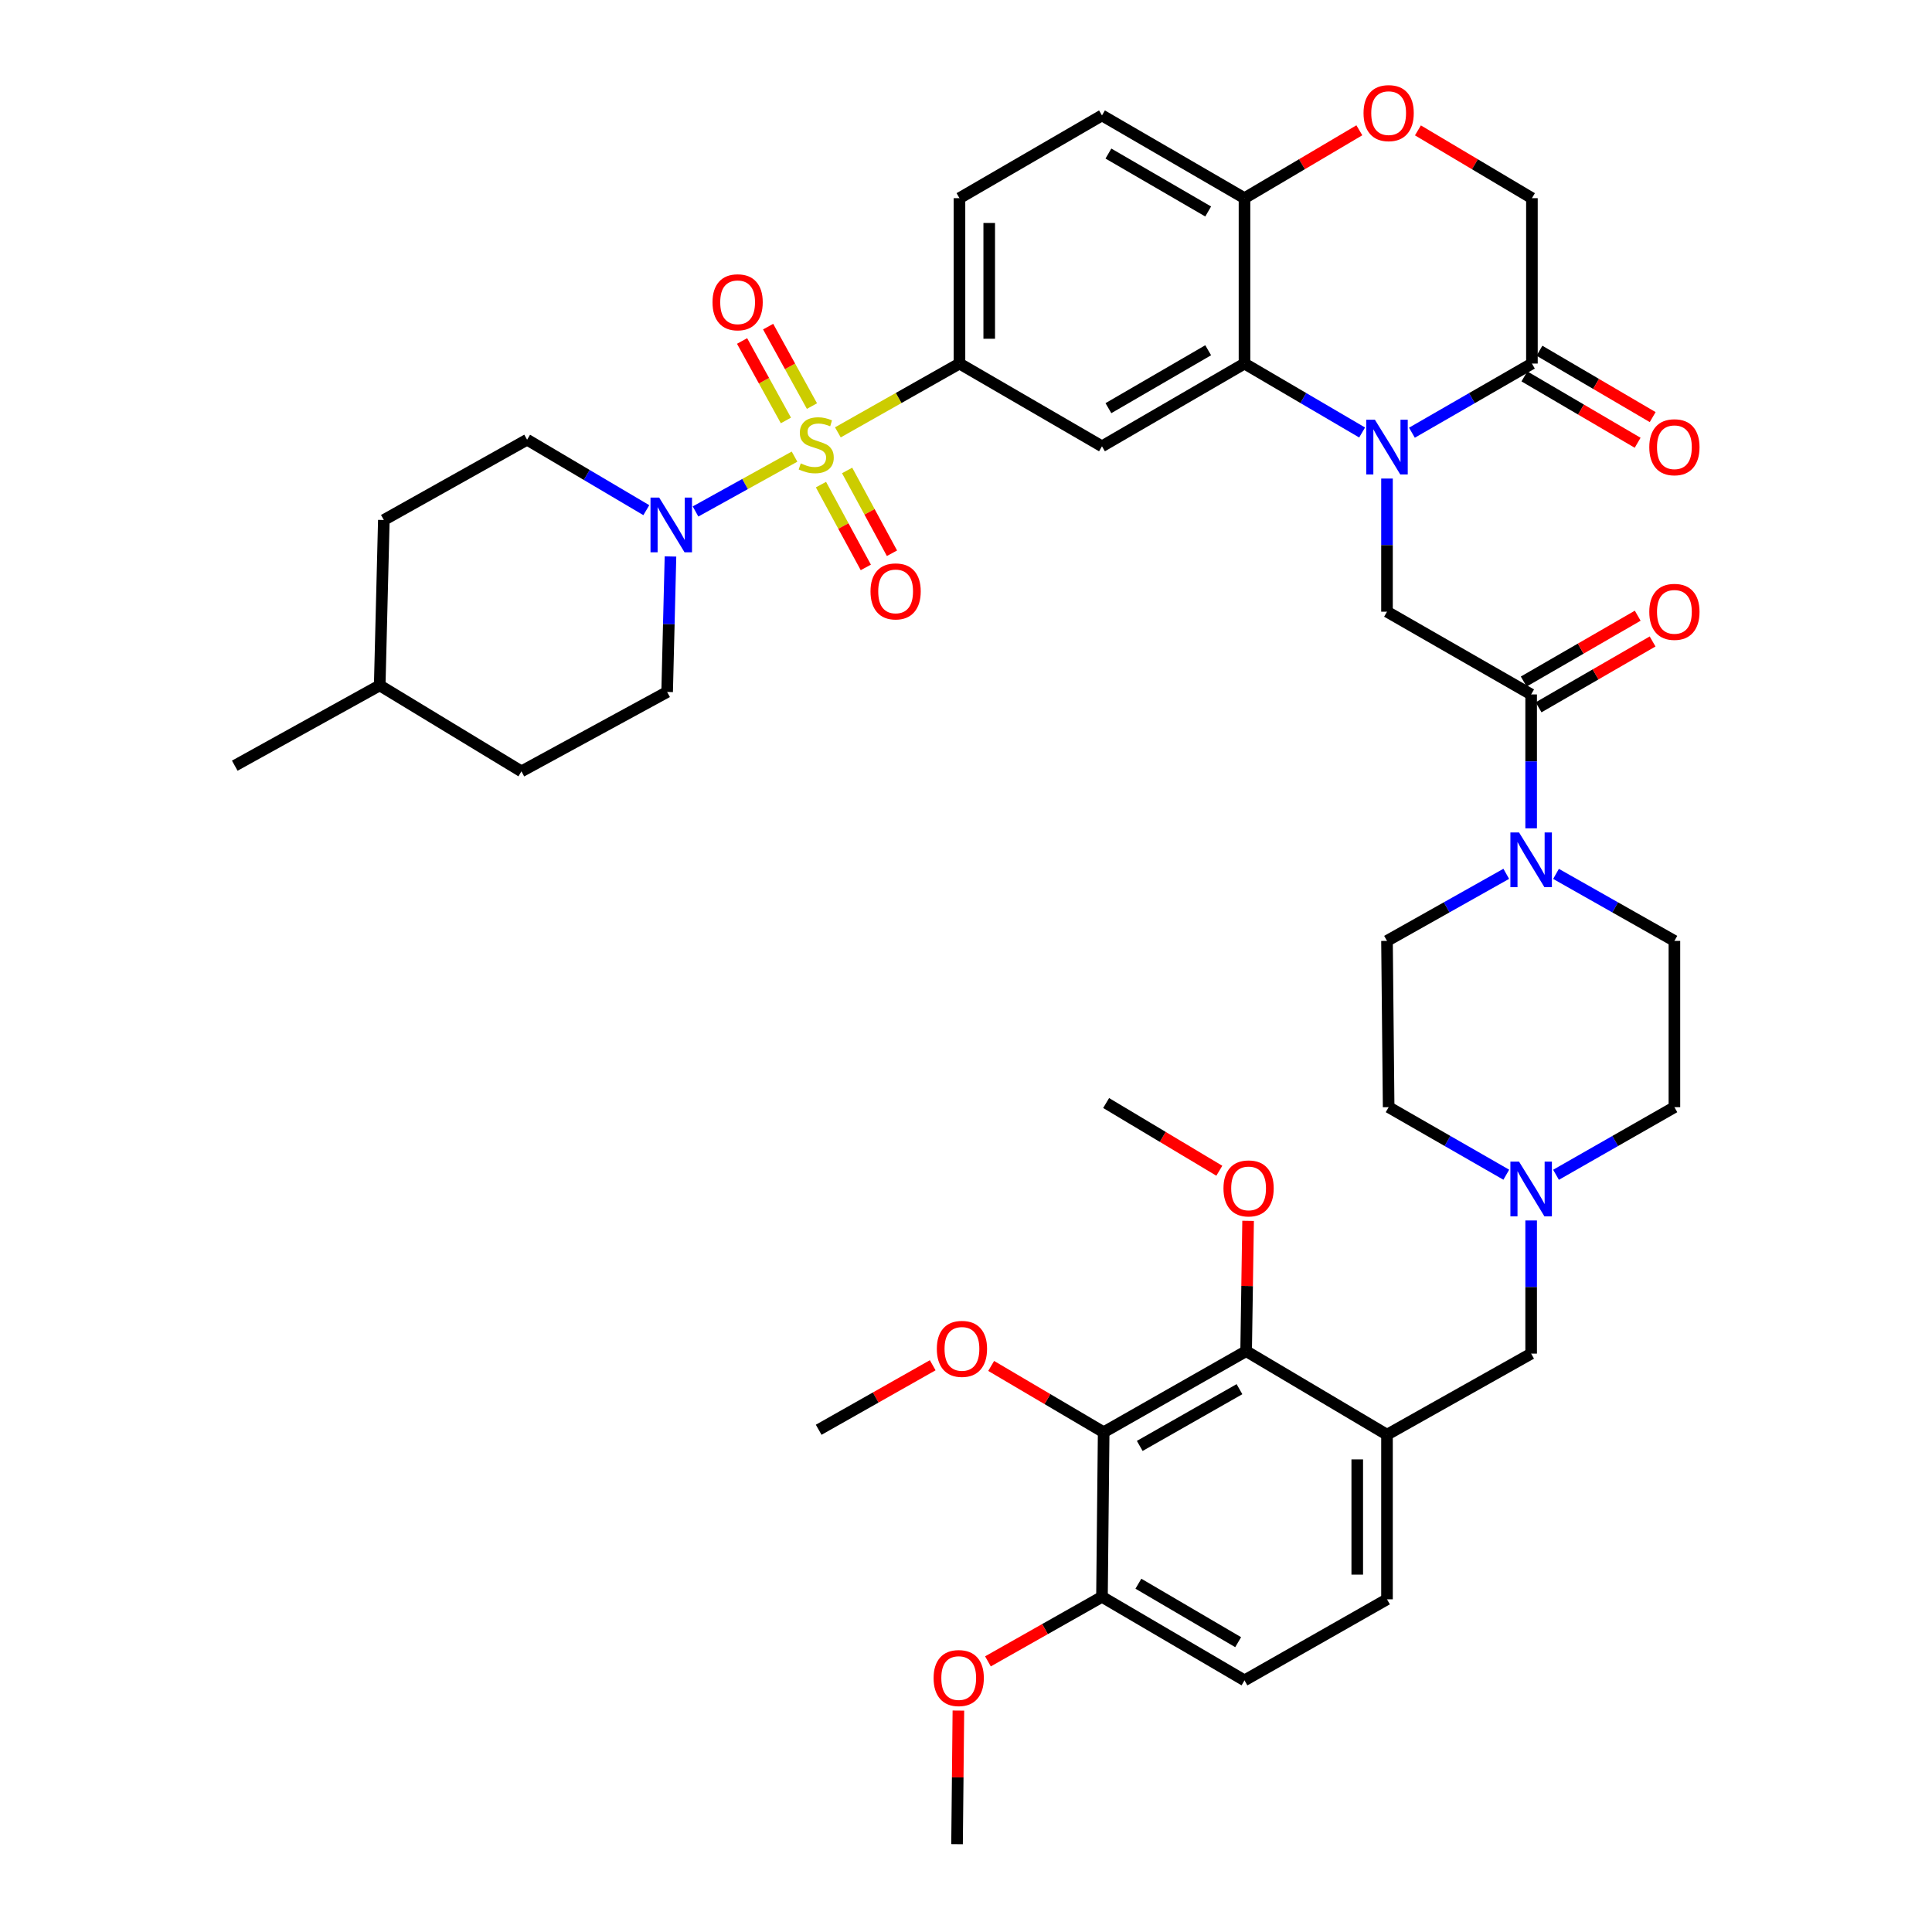 <?xml version='1.0' encoding='iso-8859-1'?>
<svg version='1.1' baseProfile='full'
              xmlns='http://www.w3.org/2000/svg'
                      xmlns:rdkit='http://www.rdkit.org/xml'
                      xmlns:xlink='http://www.w3.org/1999/xlink'
                  xml:space='preserve'
width='1000px' height='1000px' viewBox='0 0 1000 1000'>
<!-- END OF HEADER -->
<rect style='opacity:1.0;fill:#FFFFFF;stroke:none' width='1000' height='1000' x='0' y='0'> </rect>
<path class='bond-2' d='M 411.248,236.35 L 385.626,250.542' style='fill:none;fill-rule:evenodd;stroke:#CCCC00;stroke-width:6px;stroke-linecap:butt;stroke-linejoin:miter;stroke-opacity:1' />
<path class='bond-2' d='M 385.626,250.542 L 360.004,264.735' style='fill:none;fill-rule:evenodd;stroke:#0000FF;stroke-width:6px;stroke-linecap:butt;stroke-linejoin:miter;stroke-opacity:1' />
<path class='bond-3' d='M 433.683,223.79 L 465.153,205.983' style='fill:none;fill-rule:evenodd;stroke:#CCCC00;stroke-width:6px;stroke-linecap:butt;stroke-linejoin:miter;stroke-opacity:1' />
<path class='bond-3' d='M 465.153,205.983 L 496.624,188.177' style='fill:none;fill-rule:evenodd;stroke:#000000;stroke-width:6px;stroke-linecap:butt;stroke-linejoin:miter;stroke-opacity:1' />
<path class='bond-15' d='M 420.264,210.189 L 408.922,189.624' style='fill:none;fill-rule:evenodd;stroke:#CCCC00;stroke-width:6px;stroke-linecap:butt;stroke-linejoin:miter;stroke-opacity:1' />
<path class='bond-15' d='M 408.922,189.624 L 397.58,169.059' style='fill:none;fill-rule:evenodd;stroke:#FF0000;stroke-width:6px;stroke-linecap:butt;stroke-linejoin:miter;stroke-opacity:1' />
<path class='bond-15' d='M 406.783,217.624 L 395.44,197.06' style='fill:none;fill-rule:evenodd;stroke:#CCCC00;stroke-width:6px;stroke-linecap:butt;stroke-linejoin:miter;stroke-opacity:1' />
<path class='bond-15' d='M 395.44,197.06 L 384.098,176.495' style='fill:none;fill-rule:evenodd;stroke:#FF0000;stroke-width:6px;stroke-linecap:butt;stroke-linejoin:miter;stroke-opacity:1' />
<path class='bond-16' d='M 424.931,250.836 L 436.536,272.264' style='fill:none;fill-rule:evenodd;stroke:#CCCC00;stroke-width:6px;stroke-linecap:butt;stroke-linejoin:miter;stroke-opacity:1' />
<path class='bond-16' d='M 436.536,272.264 L 448.142,293.693' style='fill:none;fill-rule:evenodd;stroke:#FF0000;stroke-width:6px;stroke-linecap:butt;stroke-linejoin:miter;stroke-opacity:1' />
<path class='bond-16' d='M 438.469,243.504 L 450.075,264.932' style='fill:none;fill-rule:evenodd;stroke:#CCCC00;stroke-width:6px;stroke-linecap:butt;stroke-linejoin:miter;stroke-opacity:1' />
<path class='bond-16' d='M 450.075,264.932 L 461.68,286.361' style='fill:none;fill-rule:evenodd;stroke:#FF0000;stroke-width:6px;stroke-linecap:butt;stroke-linejoin:miter;stroke-opacity:1' />
<path class='bond-0' d='M 705.028,223.859 L 674.588,206.018' style='fill:none;fill-rule:evenodd;stroke:#0000FF;stroke-width:6px;stroke-linecap:butt;stroke-linejoin:miter;stroke-opacity:1' />
<path class='bond-0' d='M 674.588,206.018 L 644.148,188.177' style='fill:none;fill-rule:evenodd;stroke:#000000;stroke-width:6px;stroke-linecap:butt;stroke-linejoin:miter;stroke-opacity:1' />
<path class='bond-6' d='M 717.906,247.697 L 717.906,282.153' style='fill:none;fill-rule:evenodd;stroke:#0000FF;stroke-width:6px;stroke-linecap:butt;stroke-linejoin:miter;stroke-opacity:1' />
<path class='bond-6' d='M 717.906,282.153 L 717.906,316.609' style='fill:none;fill-rule:evenodd;stroke:#000000;stroke-width:6px;stroke-linecap:butt;stroke-linejoin:miter;stroke-opacity:1' />
<path class='bond-7' d='M 730.81,223.97 L 761.865,206.074' style='fill:none;fill-rule:evenodd;stroke:#0000FF;stroke-width:6px;stroke-linecap:butt;stroke-linejoin:miter;stroke-opacity:1' />
<path class='bond-7' d='M 761.865,206.074 L 792.921,188.177' style='fill:none;fill-rule:evenodd;stroke:#000000;stroke-width:6px;stroke-linecap:butt;stroke-linejoin:miter;stroke-opacity:1' />
<path class='bond-1' d='M 644.148,188.177 L 570.382,231.005' style='fill:none;fill-rule:evenodd;stroke:#000000;stroke-width:6px;stroke-linecap:butt;stroke-linejoin:miter;stroke-opacity:1' />
<path class='bond-1' d='M 625.352,181.286 L 573.716,211.266' style='fill:none;fill-rule:evenodd;stroke:#000000;stroke-width:6px;stroke-linecap:butt;stroke-linejoin:miter;stroke-opacity:1' />
<path class='bond-42' d='M 644.148,188.177 L 644.148,102.572' style='fill:none;fill-rule:evenodd;stroke:#000000;stroke-width:6px;stroke-linecap:butt;stroke-linejoin:miter;stroke-opacity:1' />
<path class='bond-22' d='M 347.039,288.017 L 346.175,323.09' style='fill:none;fill-rule:evenodd;stroke:#0000FF;stroke-width:6px;stroke-linecap:butt;stroke-linejoin:miter;stroke-opacity:1' />
<path class='bond-22' d='M 346.175,323.09 L 345.311,358.163' style='fill:none;fill-rule:evenodd;stroke:#000000;stroke-width:6px;stroke-linecap:butt;stroke-linejoin:miter;stroke-opacity:1' />
<path class='bond-23' d='M 334.534,264.065 L 303.681,245.829' style='fill:none;fill-rule:evenodd;stroke:#0000FF;stroke-width:6px;stroke-linecap:butt;stroke-linejoin:miter;stroke-opacity:1' />
<path class='bond-23' d='M 303.681,245.829 L 272.828,227.592' style='fill:none;fill-rule:evenodd;stroke:#000000;stroke-width:6px;stroke-linecap:butt;stroke-linejoin:miter;stroke-opacity:1' />
<path class='bond-4' d='M 496.624,188.177 L 570.382,231.005' style='fill:none;fill-rule:evenodd;stroke:#000000;stroke-width:6px;stroke-linecap:butt;stroke-linejoin:miter;stroke-opacity:1' />
<path class='bond-27' d='M 496.624,188.177 L 496.624,102.572' style='fill:none;fill-rule:evenodd;stroke:#000000;stroke-width:6px;stroke-linecap:butt;stroke-linejoin:miter;stroke-opacity:1' />
<path class='bond-27' d='M 512.02,175.336 L 512.02,115.413' style='fill:none;fill-rule:evenodd;stroke:#000000;stroke-width:6px;stroke-linecap:butt;stroke-linejoin:miter;stroke-opacity:1' />
<path class='bond-5' d='M 792.519,359.437 L 717.906,316.609' style='fill:none;fill-rule:evenodd;stroke:#000000;stroke-width:6px;stroke-linecap:butt;stroke-linejoin:miter;stroke-opacity:1' />
<path class='bond-8' d='M 792.519,359.437 L 792.519,394.089' style='fill:none;fill-rule:evenodd;stroke:#000000;stroke-width:6px;stroke-linecap:butt;stroke-linejoin:miter;stroke-opacity:1' />
<path class='bond-8' d='M 792.519,394.089 L 792.519,428.741' style='fill:none;fill-rule:evenodd;stroke:#0000FF;stroke-width:6px;stroke-linecap:butt;stroke-linejoin:miter;stroke-opacity:1' />
<path class='bond-21' d='M 796.369,366.103 L 825.874,349.062' style='fill:none;fill-rule:evenodd;stroke:#000000;stroke-width:6px;stroke-linecap:butt;stroke-linejoin:miter;stroke-opacity:1' />
<path class='bond-21' d='M 825.874,349.062 L 855.379,332.02' style='fill:none;fill-rule:evenodd;stroke:#FF0000;stroke-width:6px;stroke-linecap:butt;stroke-linejoin:miter;stroke-opacity:1' />
<path class='bond-21' d='M 788.668,352.771 L 818.174,335.729' style='fill:none;fill-rule:evenodd;stroke:#000000;stroke-width:6px;stroke-linecap:butt;stroke-linejoin:miter;stroke-opacity:1' />
<path class='bond-21' d='M 818.174,335.729 L 847.679,318.688' style='fill:none;fill-rule:evenodd;stroke:#FF0000;stroke-width:6px;stroke-linecap:butt;stroke-linejoin:miter;stroke-opacity:1' />
<path class='bond-25' d='M 789.028,194.818 L 818.334,211.997' style='fill:none;fill-rule:evenodd;stroke:#000000;stroke-width:6px;stroke-linecap:butt;stroke-linejoin:miter;stroke-opacity:1' />
<path class='bond-25' d='M 818.334,211.997 L 847.64,229.175' style='fill:none;fill-rule:evenodd;stroke:#FF0000;stroke-width:6px;stroke-linecap:butt;stroke-linejoin:miter;stroke-opacity:1' />
<path class='bond-25' d='M 796.814,181.536 L 826.12,198.714' style='fill:none;fill-rule:evenodd;stroke:#000000;stroke-width:6px;stroke-linecap:butt;stroke-linejoin:miter;stroke-opacity:1' />
<path class='bond-25' d='M 826.12,198.714 L 855.426,215.892' style='fill:none;fill-rule:evenodd;stroke:#FF0000;stroke-width:6px;stroke-linecap:butt;stroke-linejoin:miter;stroke-opacity:1' />
<path class='bond-44' d='M 792.921,188.177 L 792.921,102.572' style='fill:none;fill-rule:evenodd;stroke:#000000;stroke-width:6px;stroke-linecap:butt;stroke-linejoin:miter;stroke-opacity:1' />
<path class='bond-24' d='M 779.639,452.286 L 748.772,469.646' style='fill:none;fill-rule:evenodd;stroke:#0000FF;stroke-width:6px;stroke-linecap:butt;stroke-linejoin:miter;stroke-opacity:1' />
<path class='bond-24' d='M 748.772,469.646 L 717.906,487.006' style='fill:none;fill-rule:evenodd;stroke:#000000;stroke-width:6px;stroke-linecap:butt;stroke-linejoin:miter;stroke-opacity:1' />
<path class='bond-26' d='M 805.389,452.325 L 836.029,469.665' style='fill:none;fill-rule:evenodd;stroke:#0000FF;stroke-width:6px;stroke-linecap:butt;stroke-linejoin:miter;stroke-opacity:1' />
<path class='bond-26' d='M 836.029,469.665 L 866.67,487.006' style='fill:none;fill-rule:evenodd;stroke:#000000;stroke-width:6px;stroke-linecap:butt;stroke-linejoin:miter;stroke-opacity:1' />
<path class='bond-9' d='M 571.254,741.321 L 644.995,699.357' style='fill:none;fill-rule:evenodd;stroke:#000000;stroke-width:6px;stroke-linecap:butt;stroke-linejoin:miter;stroke-opacity:1' />
<path class='bond-9' d='M 589.93,748.408 L 641.549,719.033' style='fill:none;fill-rule:evenodd;stroke:#000000;stroke-width:6px;stroke-linecap:butt;stroke-linejoin:miter;stroke-opacity:1' />
<path class='bond-32' d='M 571.254,741.321 L 542.141,724.164' style='fill:none;fill-rule:evenodd;stroke:#000000;stroke-width:6px;stroke-linecap:butt;stroke-linejoin:miter;stroke-opacity:1' />
<path class='bond-32' d='M 542.141,724.164 L 513.027,707.007' style='fill:none;fill-rule:evenodd;stroke:#FF0000;stroke-width:6px;stroke-linecap:butt;stroke-linejoin:miter;stroke-opacity:1' />
<path class='bond-46' d='M 571.254,741.321 L 570.382,826.524' style='fill:none;fill-rule:evenodd;stroke:#000000;stroke-width:6px;stroke-linecap:butt;stroke-linejoin:miter;stroke-opacity:1' />
<path class='bond-10' d='M 717.906,742.596 L 792.519,700.632' style='fill:none;fill-rule:evenodd;stroke:#000000;stroke-width:6px;stroke-linecap:butt;stroke-linejoin:miter;stroke-opacity:1' />
<path class='bond-11' d='M 717.906,742.596 L 644.995,699.357' style='fill:none;fill-rule:evenodd;stroke:#000000;stroke-width:6px;stroke-linecap:butt;stroke-linejoin:miter;stroke-opacity:1' />
<path class='bond-20' d='M 717.906,742.596 L 717.906,827.798' style='fill:none;fill-rule:evenodd;stroke:#000000;stroke-width:6px;stroke-linecap:butt;stroke-linejoin:miter;stroke-opacity:1' />
<path class='bond-20' d='M 702.509,755.376 L 702.509,815.018' style='fill:none;fill-rule:evenodd;stroke:#000000;stroke-width:6px;stroke-linecap:butt;stroke-linejoin:miter;stroke-opacity:1' />
<path class='bond-33' d='M 644.995,699.357 L 645.505,665.631' style='fill:none;fill-rule:evenodd;stroke:#000000;stroke-width:6px;stroke-linecap:butt;stroke-linejoin:miter;stroke-opacity:1' />
<path class='bond-33' d='M 645.505,665.631 L 646.014,631.904' style='fill:none;fill-rule:evenodd;stroke:#FF0000;stroke-width:6px;stroke-linecap:butt;stroke-linejoin:miter;stroke-opacity:1' />
<path class='bond-12' d='M 703.594,67.435 L 673.871,85.004' style='fill:none;fill-rule:evenodd;stroke:#FF0000;stroke-width:6px;stroke-linecap:butt;stroke-linejoin:miter;stroke-opacity:1' />
<path class='bond-12' d='M 673.871,85.004 L 644.148,102.572' style='fill:none;fill-rule:evenodd;stroke:#000000;stroke-width:6px;stroke-linecap:butt;stroke-linejoin:miter;stroke-opacity:1' />
<path class='bond-18' d='M 733.918,67.484 L 763.419,85.028' style='fill:none;fill-rule:evenodd;stroke:#FF0000;stroke-width:6px;stroke-linecap:butt;stroke-linejoin:miter;stroke-opacity:1' />
<path class='bond-18' d='M 763.419,85.028 L 792.921,102.572' style='fill:none;fill-rule:evenodd;stroke:#000000;stroke-width:6px;stroke-linecap:butt;stroke-linejoin:miter;stroke-opacity:1' />
<path class='bond-13' d='M 805.394,608.068 L 836.032,590.57' style='fill:none;fill-rule:evenodd;stroke:#0000FF;stroke-width:6px;stroke-linecap:butt;stroke-linejoin:miter;stroke-opacity:1' />
<path class='bond-13' d='M 836.032,590.57 L 866.67,573.072' style='fill:none;fill-rule:evenodd;stroke:#000000;stroke-width:6px;stroke-linecap:butt;stroke-linejoin:miter;stroke-opacity:1' />
<path class='bond-17' d='M 792.519,631.711 L 792.519,666.171' style='fill:none;fill-rule:evenodd;stroke:#0000FF;stroke-width:6px;stroke-linecap:butt;stroke-linejoin:miter;stroke-opacity:1' />
<path class='bond-17' d='M 792.519,666.171 L 792.519,700.632' style='fill:none;fill-rule:evenodd;stroke:#000000;stroke-width:6px;stroke-linecap:butt;stroke-linejoin:miter;stroke-opacity:1' />
<path class='bond-45' d='M 779.652,608.033 L 749.207,590.553' style='fill:none;fill-rule:evenodd;stroke:#0000FF;stroke-width:6px;stroke-linecap:butt;stroke-linejoin:miter;stroke-opacity:1' />
<path class='bond-45' d='M 749.207,590.553 L 718.761,573.072' style='fill:none;fill-rule:evenodd;stroke:#000000;stroke-width:6px;stroke-linecap:butt;stroke-linejoin:miter;stroke-opacity:1' />
<path class='bond-14' d='M 644.148,102.572 L 570.382,59.745' style='fill:none;fill-rule:evenodd;stroke:#000000;stroke-width:6px;stroke-linecap:butt;stroke-linejoin:miter;stroke-opacity:1' />
<path class='bond-14' d='M 625.352,109.463 L 573.716,79.484' style='fill:none;fill-rule:evenodd;stroke:#000000;stroke-width:6px;stroke-linecap:butt;stroke-linejoin:miter;stroke-opacity:1' />
<path class='bond-19' d='M 570.382,826.524 L 644.148,869.754' style='fill:none;fill-rule:evenodd;stroke:#000000;stroke-width:6px;stroke-linecap:butt;stroke-linejoin:miter;stroke-opacity:1' />
<path class='bond-19' d='M 589.231,819.725 L 640.868,849.986' style='fill:none;fill-rule:evenodd;stroke:#000000;stroke-width:6px;stroke-linecap:butt;stroke-linejoin:miter;stroke-opacity:1' />
<path class='bond-36' d='M 570.382,826.524 L 540.871,843.221' style='fill:none;fill-rule:evenodd;stroke:#000000;stroke-width:6px;stroke-linecap:butt;stroke-linejoin:miter;stroke-opacity:1' />
<path class='bond-36' d='M 540.871,843.221 L 511.36,859.918' style='fill:none;fill-rule:evenodd;stroke:#FF0000;stroke-width:6px;stroke-linecap:butt;stroke-linejoin:miter;stroke-opacity:1' />
<path class='bond-29' d='M 717.906,827.798 L 644.148,869.754' style='fill:none;fill-rule:evenodd;stroke:#000000;stroke-width:6px;stroke-linecap:butt;stroke-linejoin:miter;stroke-opacity:1' />
<path class='bond-34' d='M 345.311,358.163 L 269.894,399.254' style='fill:none;fill-rule:evenodd;stroke:#000000;stroke-width:6px;stroke-linecap:butt;stroke-linejoin:miter;stroke-opacity:1' />
<path class='bond-35' d='M 272.828,227.592 L 198.676,269.154' style='fill:none;fill-rule:evenodd;stroke:#000000;stroke-width:6px;stroke-linecap:butt;stroke-linejoin:miter;stroke-opacity:1' />
<path class='bond-30' d='M 717.906,487.006 L 718.761,573.072' style='fill:none;fill-rule:evenodd;stroke:#000000;stroke-width:6px;stroke-linecap:butt;stroke-linejoin:miter;stroke-opacity:1' />
<path class='bond-31' d='M 866.67,487.006 L 866.67,573.072' style='fill:none;fill-rule:evenodd;stroke:#000000;stroke-width:6px;stroke-linecap:butt;stroke-linejoin:miter;stroke-opacity:1' />
<path class='bond-28' d='M 496.624,102.572 L 570.382,59.745' style='fill:none;fill-rule:evenodd;stroke:#000000;stroke-width:6px;stroke-linecap:butt;stroke-linejoin:miter;stroke-opacity:1' />
<path class='bond-38' d='M 482.769,706.652 L 453.258,723.349' style='fill:none;fill-rule:evenodd;stroke:#FF0000;stroke-width:6px;stroke-linecap:butt;stroke-linejoin:miter;stroke-opacity:1' />
<path class='bond-38' d='M 453.258,723.349 L 423.747,740.047' style='fill:none;fill-rule:evenodd;stroke:#000000;stroke-width:6px;stroke-linecap:butt;stroke-linejoin:miter;stroke-opacity:1' />
<path class='bond-39' d='M 631.121,605.974 L 601.825,588.45' style='fill:none;fill-rule:evenodd;stroke:#FF0000;stroke-width:6px;stroke-linecap:butt;stroke-linejoin:miter;stroke-opacity:1' />
<path class='bond-39' d='M 601.825,588.45 L 572.529,570.925' style='fill:none;fill-rule:evenodd;stroke:#000000;stroke-width:6px;stroke-linecap:butt;stroke-linejoin:miter;stroke-opacity:1' />
<path class='bond-43' d='M 269.894,399.254 L 196.538,354.758' style='fill:none;fill-rule:evenodd;stroke:#000000;stroke-width:6px;stroke-linecap:butt;stroke-linejoin:miter;stroke-opacity:1' />
<path class='bond-37' d='M 198.676,269.154 L 196.538,354.758' style='fill:none;fill-rule:evenodd;stroke:#000000;stroke-width:6px;stroke-linecap:butt;stroke-linejoin:miter;stroke-opacity:1' />
<path class='bond-40' d='M 496.061,885.391 L 495.714,919.968' style='fill:none;fill-rule:evenodd;stroke:#FF0000;stroke-width:6px;stroke-linecap:butt;stroke-linejoin:miter;stroke-opacity:1' />
<path class='bond-40' d='M 495.714,919.968 L 495.367,954.545' style='fill:none;fill-rule:evenodd;stroke:#000000;stroke-width:6px;stroke-linecap:butt;stroke-linejoin:miter;stroke-opacity:1' />
<path class='bond-41' d='M 196.538,354.758 L 121.514,396.32' style='fill:none;fill-rule:evenodd;stroke:#000000;stroke-width:6px;stroke-linecap:butt;stroke-linejoin:miter;stroke-opacity:1' />
<path  class='atom-0' d='M 414.473 239.852
Q 414.793 239.972, 416.113 240.532
Q 417.433 241.092, 418.873 241.452
Q 420.353 241.772, 421.793 241.772
Q 424.473 241.772, 426.033 240.492
Q 427.593 239.172, 427.593 236.892
Q 427.593 235.332, 426.793 234.372
Q 426.033 233.412, 424.833 232.892
Q 423.633 232.372, 421.633 231.772
Q 419.113 231.012, 417.593 230.292
Q 416.113 229.572, 415.033 228.052
Q 413.993 226.532, 413.993 223.972
Q 413.993 220.412, 416.393 218.212
Q 418.833 216.012, 423.633 216.012
Q 426.913 216.012, 430.633 217.572
L 429.713 220.652
Q 426.313 219.252, 423.753 219.252
Q 420.993 219.252, 419.473 220.412
Q 417.953 221.532, 417.993 223.492
Q 417.993 225.012, 418.753 225.932
Q 419.553 226.852, 420.673 227.372
Q 421.833 227.892, 423.753 228.492
Q 426.313 229.292, 427.833 230.092
Q 429.353 230.892, 430.433 232.532
Q 431.553 234.132, 431.553 236.892
Q 431.553 240.812, 428.913 242.932
Q 426.313 245.012, 421.953 245.012
Q 419.433 245.012, 417.513 244.452
Q 415.633 243.932, 413.393 243.012
L 414.473 239.852
' fill='#CCCC00'/>
<path  class='atom-1' d='M 711.646 217.247
L 720.926 232.247
Q 721.846 233.727, 723.326 236.407
Q 724.806 239.087, 724.886 239.247
L 724.886 217.247
L 728.646 217.247
L 728.646 245.567
L 724.766 245.567
L 714.806 229.167
Q 713.646 227.247, 712.406 225.047
Q 711.206 222.847, 710.846 222.167
L 710.846 245.567
L 707.166 245.567
L 707.166 217.247
L 711.646 217.247
' fill='#0000FF'/>
<path  class='atom-3' d='M 341.181 257.534
L 350.461 272.534
Q 351.381 274.014, 352.861 276.694
Q 354.341 279.374, 354.421 279.534
L 354.421 257.534
L 358.181 257.534
L 358.181 285.854
L 354.301 285.854
L 344.341 269.454
Q 343.181 267.534, 341.941 265.334
Q 340.741 263.134, 340.381 262.454
L 340.381 285.854
L 336.701 285.854
L 336.701 257.534
L 341.181 257.534
' fill='#0000FF'/>
<path  class='atom-9' d='M 786.259 430.882
L 795.539 445.882
Q 796.459 447.362, 797.939 450.042
Q 799.419 452.722, 799.499 452.882
L 799.499 430.882
L 803.259 430.882
L 803.259 459.202
L 799.379 459.202
L 789.419 442.802
Q 788.259 440.882, 787.019 438.682
Q 785.819 436.482, 785.459 435.802
L 785.459 459.202
L 781.779 459.202
L 781.779 430.882
L 786.259 430.882
' fill='#0000FF'/>
<path  class='atom-13' d='M 705.761 58.55
Q 705.761 51.75, 709.121 47.95
Q 712.481 44.15, 718.761 44.15
Q 725.041 44.15, 728.401 47.95
Q 731.761 51.75, 731.761 58.55
Q 731.761 65.43, 728.361 69.35
Q 724.961 73.23, 718.761 73.23
Q 712.521 73.23, 709.121 69.35
Q 705.761 65.47, 705.761 58.55
M 718.761 70.03
Q 723.081 70.03, 725.401 67.15
Q 727.761 64.23, 727.761 58.55
Q 727.761 52.99, 725.401 50.19
Q 723.081 47.35, 718.761 47.35
Q 714.441 47.35, 712.081 50.15
Q 709.761 52.95, 709.761 58.55
Q 709.761 64.27, 712.081 67.15
Q 714.441 70.03, 718.761 70.03
' fill='#FF0000'/>
<path  class='atom-14' d='M 786.259 601.261
L 795.539 616.261
Q 796.459 617.741, 797.939 620.421
Q 799.419 623.101, 799.499 623.261
L 799.499 601.261
L 803.259 601.261
L 803.259 629.581
L 799.379 629.581
L 789.419 613.181
Q 788.259 611.261, 787.019 609.061
Q 785.819 606.861, 785.459 606.181
L 785.459 629.581
L 781.779 629.581
L 781.779 601.261
L 786.259 601.261
' fill='#0000FF'/>
<path  class='atom-16' d='M 368.792 156.455
Q 368.792 149.655, 372.152 145.855
Q 375.512 142.055, 381.792 142.055
Q 388.072 142.055, 391.432 145.855
Q 394.792 149.655, 394.792 156.455
Q 394.792 163.335, 391.392 167.255
Q 387.992 171.135, 381.792 171.135
Q 375.552 171.135, 372.152 167.255
Q 368.792 163.375, 368.792 156.455
M 381.792 167.935
Q 386.112 167.935, 388.432 165.055
Q 390.792 162.135, 390.792 156.455
Q 390.792 150.895, 388.432 148.095
Q 386.112 145.255, 381.792 145.255
Q 377.472 145.255, 375.112 148.055
Q 372.792 150.855, 372.792 156.455
Q 372.792 162.175, 375.112 165.055
Q 377.472 167.935, 381.792 167.935
' fill='#FF0000'/>
<path  class='atom-17' d='M 450.573 306.1
Q 450.573 299.3, 453.933 295.5
Q 457.293 291.7, 463.573 291.7
Q 469.853 291.7, 473.213 295.5
Q 476.573 299.3, 476.573 306.1
Q 476.573 312.98, 473.173 316.9
Q 469.773 320.78, 463.573 320.78
Q 457.333 320.78, 453.933 316.9
Q 450.573 313.02, 450.573 306.1
M 463.573 317.58
Q 467.893 317.58, 470.213 314.7
Q 472.573 311.78, 472.573 306.1
Q 472.573 300.54, 470.213 297.74
Q 467.893 294.9, 463.573 294.9
Q 459.253 294.9, 456.893 297.7
Q 454.573 300.5, 454.573 306.1
Q 454.573 311.82, 456.893 314.7
Q 459.253 317.58, 463.573 317.58
' fill='#FF0000'/>
<path  class='atom-22' d='M 853.67 316.689
Q 853.67 309.889, 857.03 306.089
Q 860.39 302.289, 866.67 302.289
Q 872.95 302.289, 876.31 306.089
Q 879.67 309.889, 879.67 316.689
Q 879.67 323.569, 876.27 327.489
Q 872.87 331.369, 866.67 331.369
Q 860.43 331.369, 857.03 327.489
Q 853.67 323.609, 853.67 316.689
M 866.67 328.169
Q 870.99 328.169, 873.31 325.289
Q 875.67 322.369, 875.67 316.689
Q 875.67 311.129, 873.31 308.329
Q 870.99 305.489, 866.67 305.489
Q 862.35 305.489, 859.99 308.289
Q 857.67 311.089, 857.67 316.689
Q 857.67 322.409, 859.99 325.289
Q 862.35 328.169, 866.67 328.169
' fill='#FF0000'/>
<path  class='atom-26' d='M 853.67 231.487
Q 853.67 224.687, 857.03 220.887
Q 860.39 217.087, 866.67 217.087
Q 872.95 217.087, 876.31 220.887
Q 879.67 224.687, 879.67 231.487
Q 879.67 238.367, 876.27 242.287
Q 872.87 246.167, 866.67 246.167
Q 860.43 246.167, 857.03 242.287
Q 853.67 238.407, 853.67 231.487
M 866.67 242.967
Q 870.99 242.967, 873.31 240.087
Q 875.67 237.167, 875.67 231.487
Q 875.67 225.927, 873.31 223.127
Q 870.99 220.287, 866.67 220.287
Q 862.35 220.287, 859.99 223.087
Q 857.67 225.887, 857.67 231.487
Q 857.67 237.207, 859.99 240.087
Q 862.35 242.967, 866.67 242.967
' fill='#FF0000'/>
<path  class='atom-33' d='M 484.898 698.171
Q 484.898 691.371, 488.258 687.571
Q 491.618 683.771, 497.898 683.771
Q 504.178 683.771, 507.538 687.571
Q 510.898 691.371, 510.898 698.171
Q 510.898 705.051, 507.498 708.971
Q 504.098 712.851, 497.898 712.851
Q 491.658 712.851, 488.258 708.971
Q 484.898 705.091, 484.898 698.171
M 497.898 709.651
Q 502.218 709.651, 504.538 706.771
Q 506.898 703.851, 506.898 698.171
Q 506.898 692.611, 504.538 689.811
Q 502.218 686.971, 497.898 686.971
Q 493.578 686.971, 491.218 689.771
Q 488.898 692.571, 488.898 698.171
Q 488.898 703.891, 491.218 706.771
Q 493.578 709.651, 497.898 709.651
' fill='#FF0000'/>
<path  class='atom-34' d='M 633.269 615.116
Q 633.269 608.316, 636.629 604.516
Q 639.989 600.716, 646.269 600.716
Q 652.549 600.716, 655.909 604.516
Q 659.269 608.316, 659.269 615.116
Q 659.269 621.996, 655.869 625.916
Q 652.469 629.796, 646.269 629.796
Q 640.029 629.796, 636.629 625.916
Q 633.269 622.036, 633.269 615.116
M 646.269 626.596
Q 650.589 626.596, 652.909 623.716
Q 655.269 620.796, 655.269 615.116
Q 655.269 609.556, 652.909 606.756
Q 650.589 603.916, 646.269 603.916
Q 641.949 603.916, 639.589 606.716
Q 637.269 609.516, 637.269 615.116
Q 637.269 620.836, 639.589 623.716
Q 641.949 626.596, 646.269 626.596
' fill='#FF0000'/>
<path  class='atom-37' d='M 483.231 868.559
Q 483.231 861.759, 486.591 857.959
Q 489.951 854.159, 496.231 854.159
Q 502.511 854.159, 505.871 857.959
Q 509.231 861.759, 509.231 868.559
Q 509.231 875.439, 505.831 879.359
Q 502.431 883.239, 496.231 883.239
Q 489.991 883.239, 486.591 879.359
Q 483.231 875.479, 483.231 868.559
M 496.231 880.039
Q 500.551 880.039, 502.871 877.159
Q 505.231 874.239, 505.231 868.559
Q 505.231 862.999, 502.871 860.199
Q 500.551 857.359, 496.231 857.359
Q 491.911 857.359, 489.551 860.159
Q 487.231 862.959, 487.231 868.559
Q 487.231 874.279, 489.551 877.159
Q 491.911 880.039, 496.231 880.039
' fill='#FF0000'/>
</svg>
